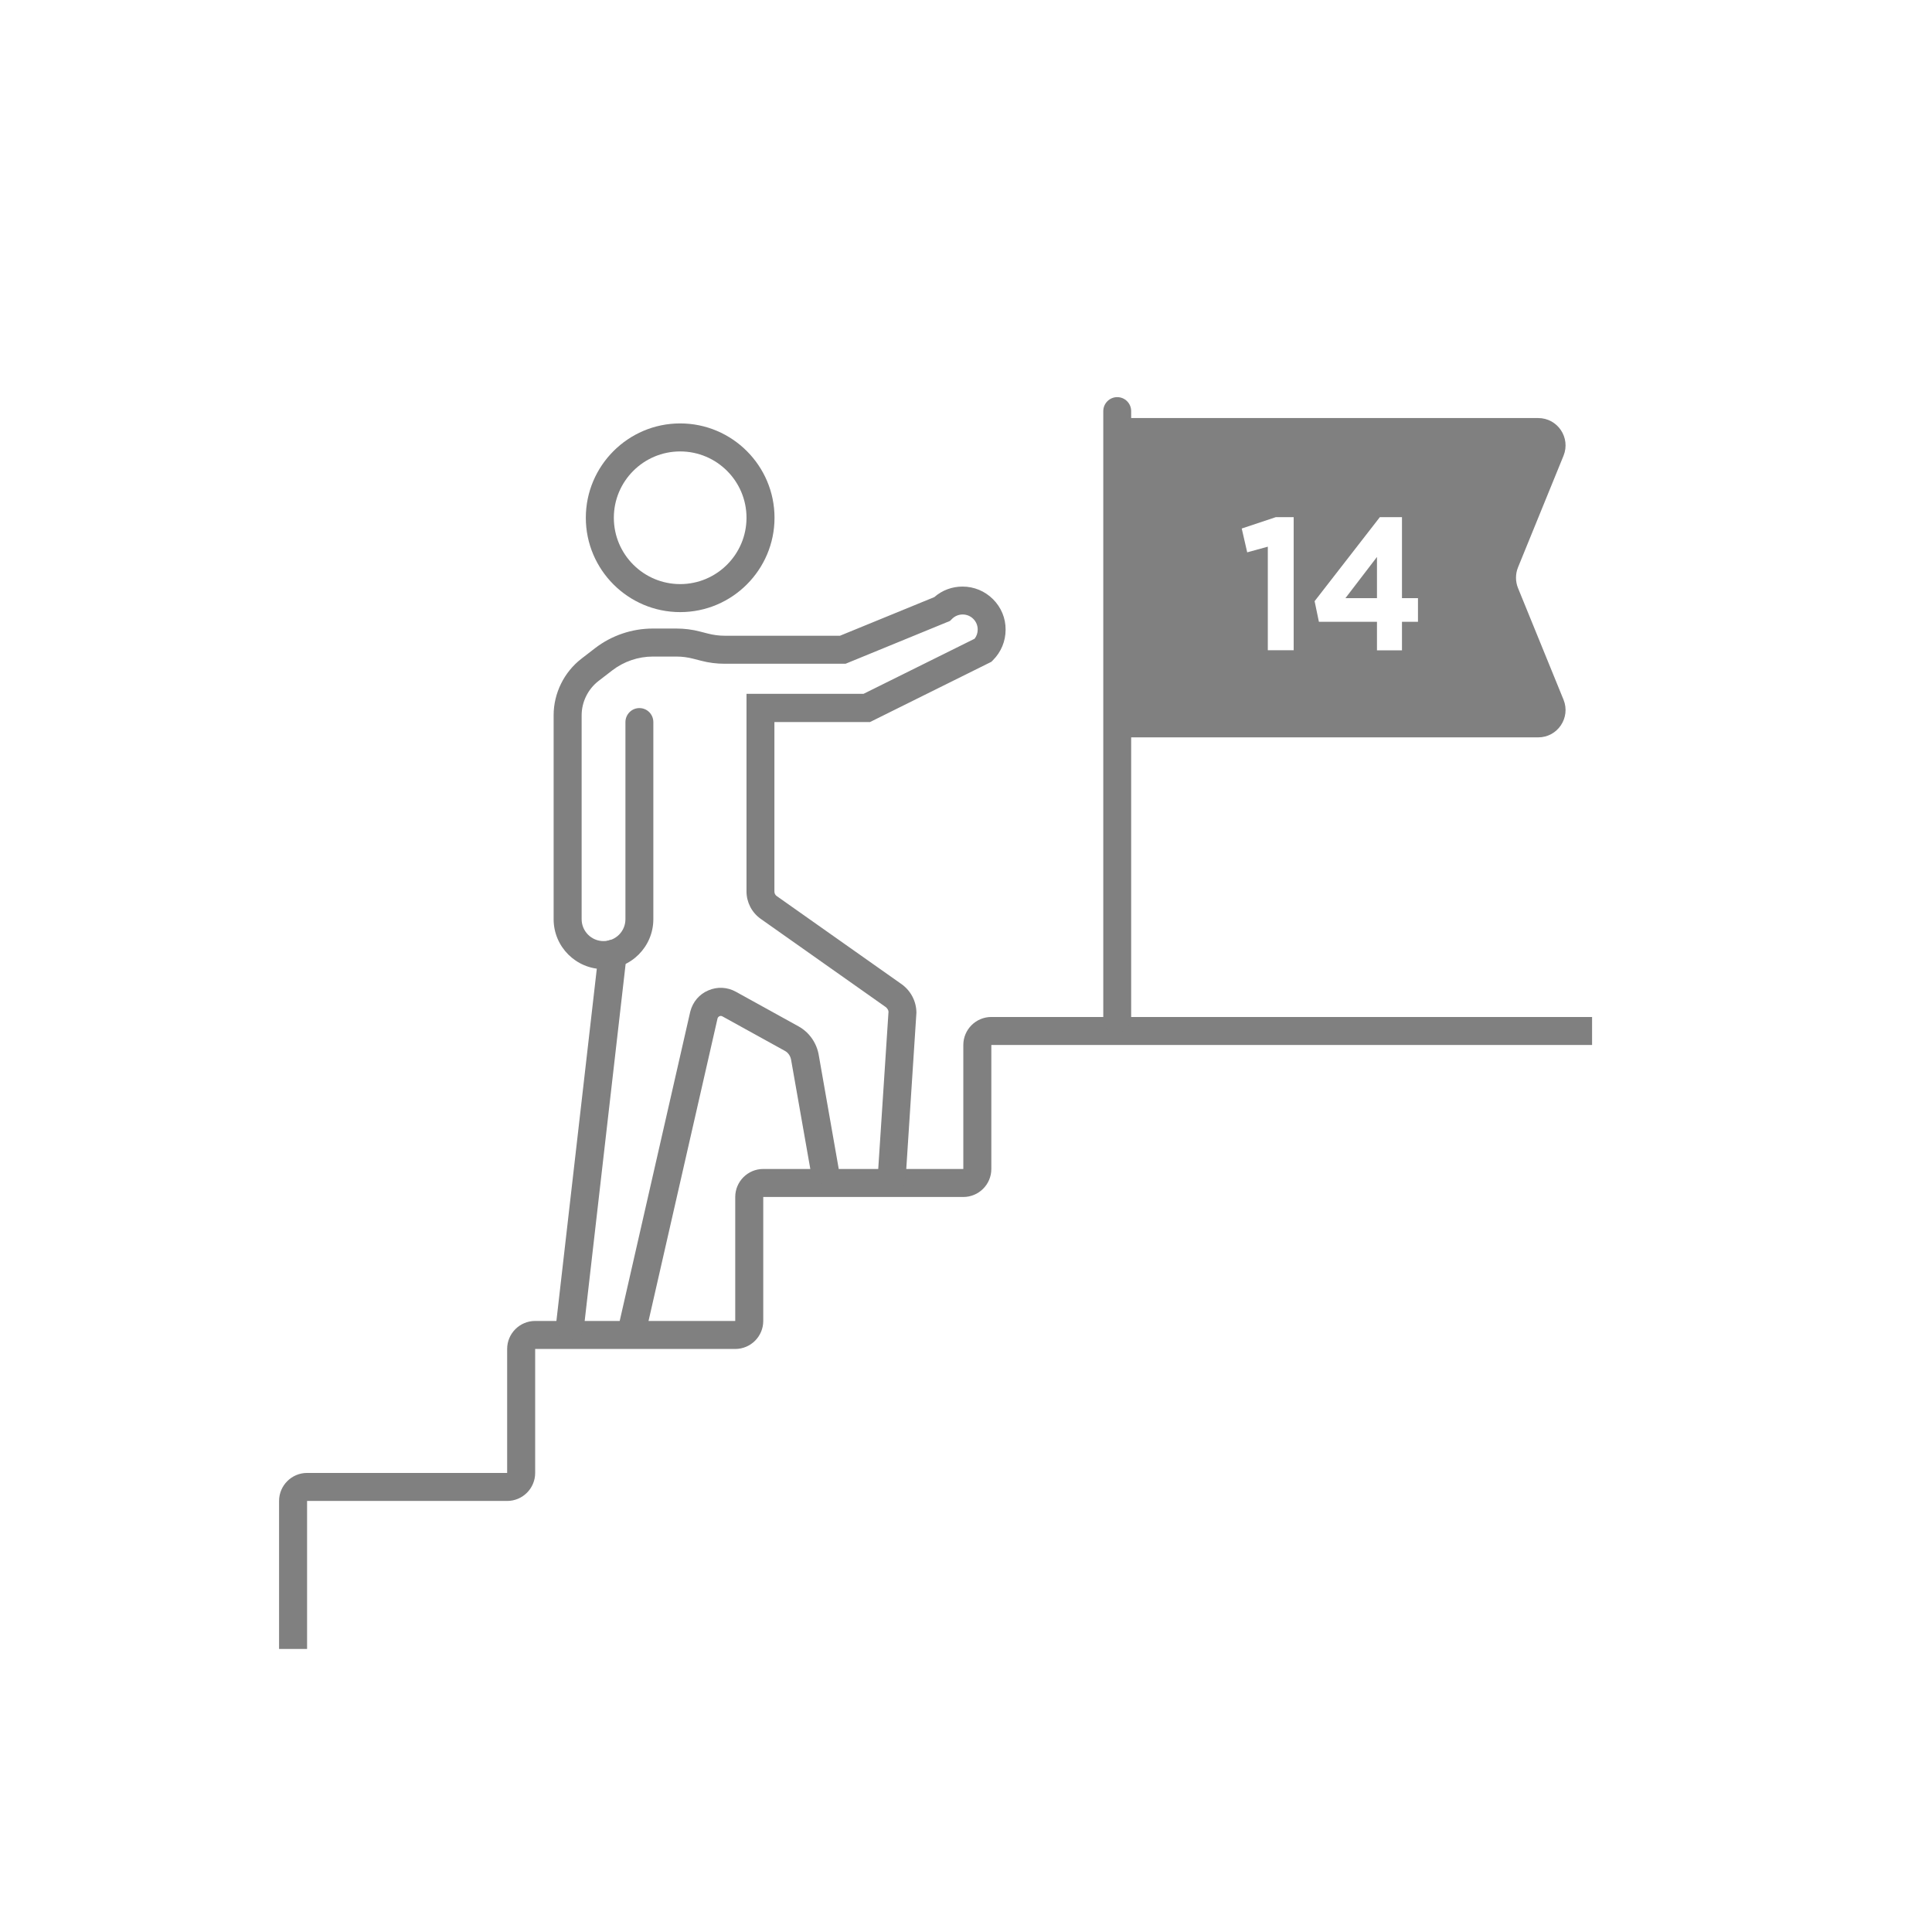 <svg width="180" height="180" viewBox="0 0 180 180" fill="none" xmlns="http://www.w3.org/2000/svg">
<rect width="180" height="180" fill="white"/>
<g clip-path="url(#clip0_549_47211)">
<path d="M28.61 153.63H26V139.84C26 138.4 27.17 137.23 28.61 137.23H47.25V125.68C47.25 124.24 48.42 123.07 49.86 123.07H68.5V111.52C68.5 110.08 69.67 108.91 71.11 108.91H89.75V97.36C89.75 95.92 90.92 94.75 92.36 94.75H148.33V97.36H92.36V108.91C92.36 110.35 91.19 111.52 89.75 111.52H71.11V123.07C71.11 124.51 69.94 125.68 68.5 125.68H49.86V137.23C49.86 138.67 48.69 139.84 47.25 139.84H28.61V153.63Z" fill="#808080"/>
<path d="M104.089 96.22C103.369 96.22 102.789 95.64 102.789 94.91V38.31C102.789 37.59 103.369 37 104.089 37C104.809 37 105.389 37.58 105.389 38.31V94.92C105.389 95.64 104.809 96.23 104.089 96.23" fill="#808080"/>
<path d="M143.31 68.699H104.1V38.949H143.31C145.12 38.949 146.35 40.779 145.67 42.459L141.43 52.859C141.18 53.479 141.18 54.169 141.43 54.789L145.67 65.189C146.35 66.869 145.12 68.699 143.31 68.699Z" fill="#808080"/>
<path d="M83.09 110.96C83.09 110.96 83.03 110.96 83 110.96C82.28 110.91 81.74 110.29 81.78 109.57L82.78 94.26C82.78 94.13 82.67 93.93 82.5 93.81L70.85 85.59C70.03 85 69.55 84.05 69.55 83.05V64.64H80.46L90.8 59.51C90.99 59.27 91.09 58.97 91.09 58.65C91.09 58.27 90.94 57.92 90.68 57.66C90.41 57.39 90.06 57.25 89.69 57.25C89.31 57.25 88.96 57.4 88.7 57.66L88.51 57.85L78.78 61.84H67.52C66.78 61.84 66.04 61.75 65.32 61.56L64.58 61.37C64.07 61.24 63.55 61.17 63.03 61.17H60.82C59.46 61.17 58.12 61.63 57.04 62.46L55.77 63.44C54.78 64.2 54.19 65.4 54.19 66.64V85.64C54.19 86.76 55.1 87.68 56.23 87.68C57.36 87.68 58.27 86.77 58.27 85.64V67.28C58.27 66.56 58.85 65.97 59.57 65.97C60.29 65.97 60.87 66.55 60.87 67.28V85.64C60.87 88.2 58.79 90.29 56.23 90.29C53.67 90.29 51.58 88.21 51.58 85.64V66.64C51.58 64.59 52.55 62.62 54.17 61.37L55.44 60.39C56.97 59.21 58.88 58.56 60.81 58.56H63.02C63.76 58.56 64.5 58.65 65.22 58.84L65.96 59.03C66.47 59.16 66.99 59.23 67.51 59.23H78.26L87.05 55.63C87.78 54.99 88.7 54.65 89.68 54.65C90.75 54.65 91.76 55.07 92.52 55.83C93.28 56.59 93.7 57.6 93.69 58.67C93.69 59.74 93.27 60.75 92.51 61.51L92.36 61.66L81.06 67.27H72.15V83.07C72.15 83.23 72.23 83.39 72.36 83.48L84.01 91.7C84.87 92.32 85.38 93.31 85.38 94.36L84.38 109.76C84.33 110.45 83.76 110.98 83.08 110.98L83.09 110.96Z" fill="#808080"/>
<path d="M58.91 125.08C58.81 125.08 58.72 125.07 58.62 125.05C57.92 124.89 57.48 124.19 57.64 123.49L64.31 94.25C64.55 93.33 65.16 92.62 66 92.27C66.83 91.91 67.77 91.96 68.56 92.4L74.39 95.62C75.41 96.18 76.11 97.2 76.29 98.35L78.13 108.83C78.25 109.54 77.78 110.22 77.07 110.34C76.36 110.46 75.68 109.99 75.56 109.28L73.71 98.77C73.65 98.39 73.44 98.08 73.13 97.91L67.3 94.69C67.19 94.63 67.09 94.65 67.03 94.68C66.97 94.71 66.88 94.77 66.85 94.89L60.19 124.09C60.05 124.7 59.51 125.11 58.92 125.11L58.91 125.08Z" fill="#808080"/>
<path d="M53.109 124.781C53.109 124.781 53.009 124.781 52.959 124.781C52.239 124.701 51.729 124.051 51.809 123.331L55.779 88.721C55.859 88.001 56.519 87.491 57.229 87.571C57.949 87.651 58.459 88.301 58.379 89.021L54.409 123.631C54.329 124.301 53.769 124.791 53.119 124.791L53.109 124.781Z" fill="#808080"/>
<path d="M63.37 57.029C58.52 57.029 54.58 53.079 54.58 48.239C54.58 43.399 58.52 39.449 63.37 39.449C68.22 39.449 72.16 43.399 72.16 48.239C72.16 53.079 68.22 57.029 63.37 57.029ZM63.37 42.059C59.96 42.059 57.19 44.829 57.19 48.239C57.19 51.649 59.96 54.419 63.37 54.419C66.78 54.419 69.55 51.649 69.55 48.239C69.55 44.829 66.78 42.059 63.37 42.059Z" fill="#808080"/>
<path d="M118.129 50.93L116.199 51.46L115.689 49.24L118.869 48.18H120.529V60.58H118.119V50.92L118.129 50.93Z" fill="white"/>
<path d="M128.289 57.93H122.879L122.479 56.01L128.559 48.18H130.619V55.73H132.109V57.93H130.619V60.59H128.289V57.93ZM128.289 55.73V51.89L125.349 55.73H128.289Z" fill="white"/>
</g>
<defs>
<clipPath id="clip0_549_47211">
<rect width="122.33" height="116.63" fill="white" transform="translate(26 37)"/>
</clipPath>
</defs>
</svg>
